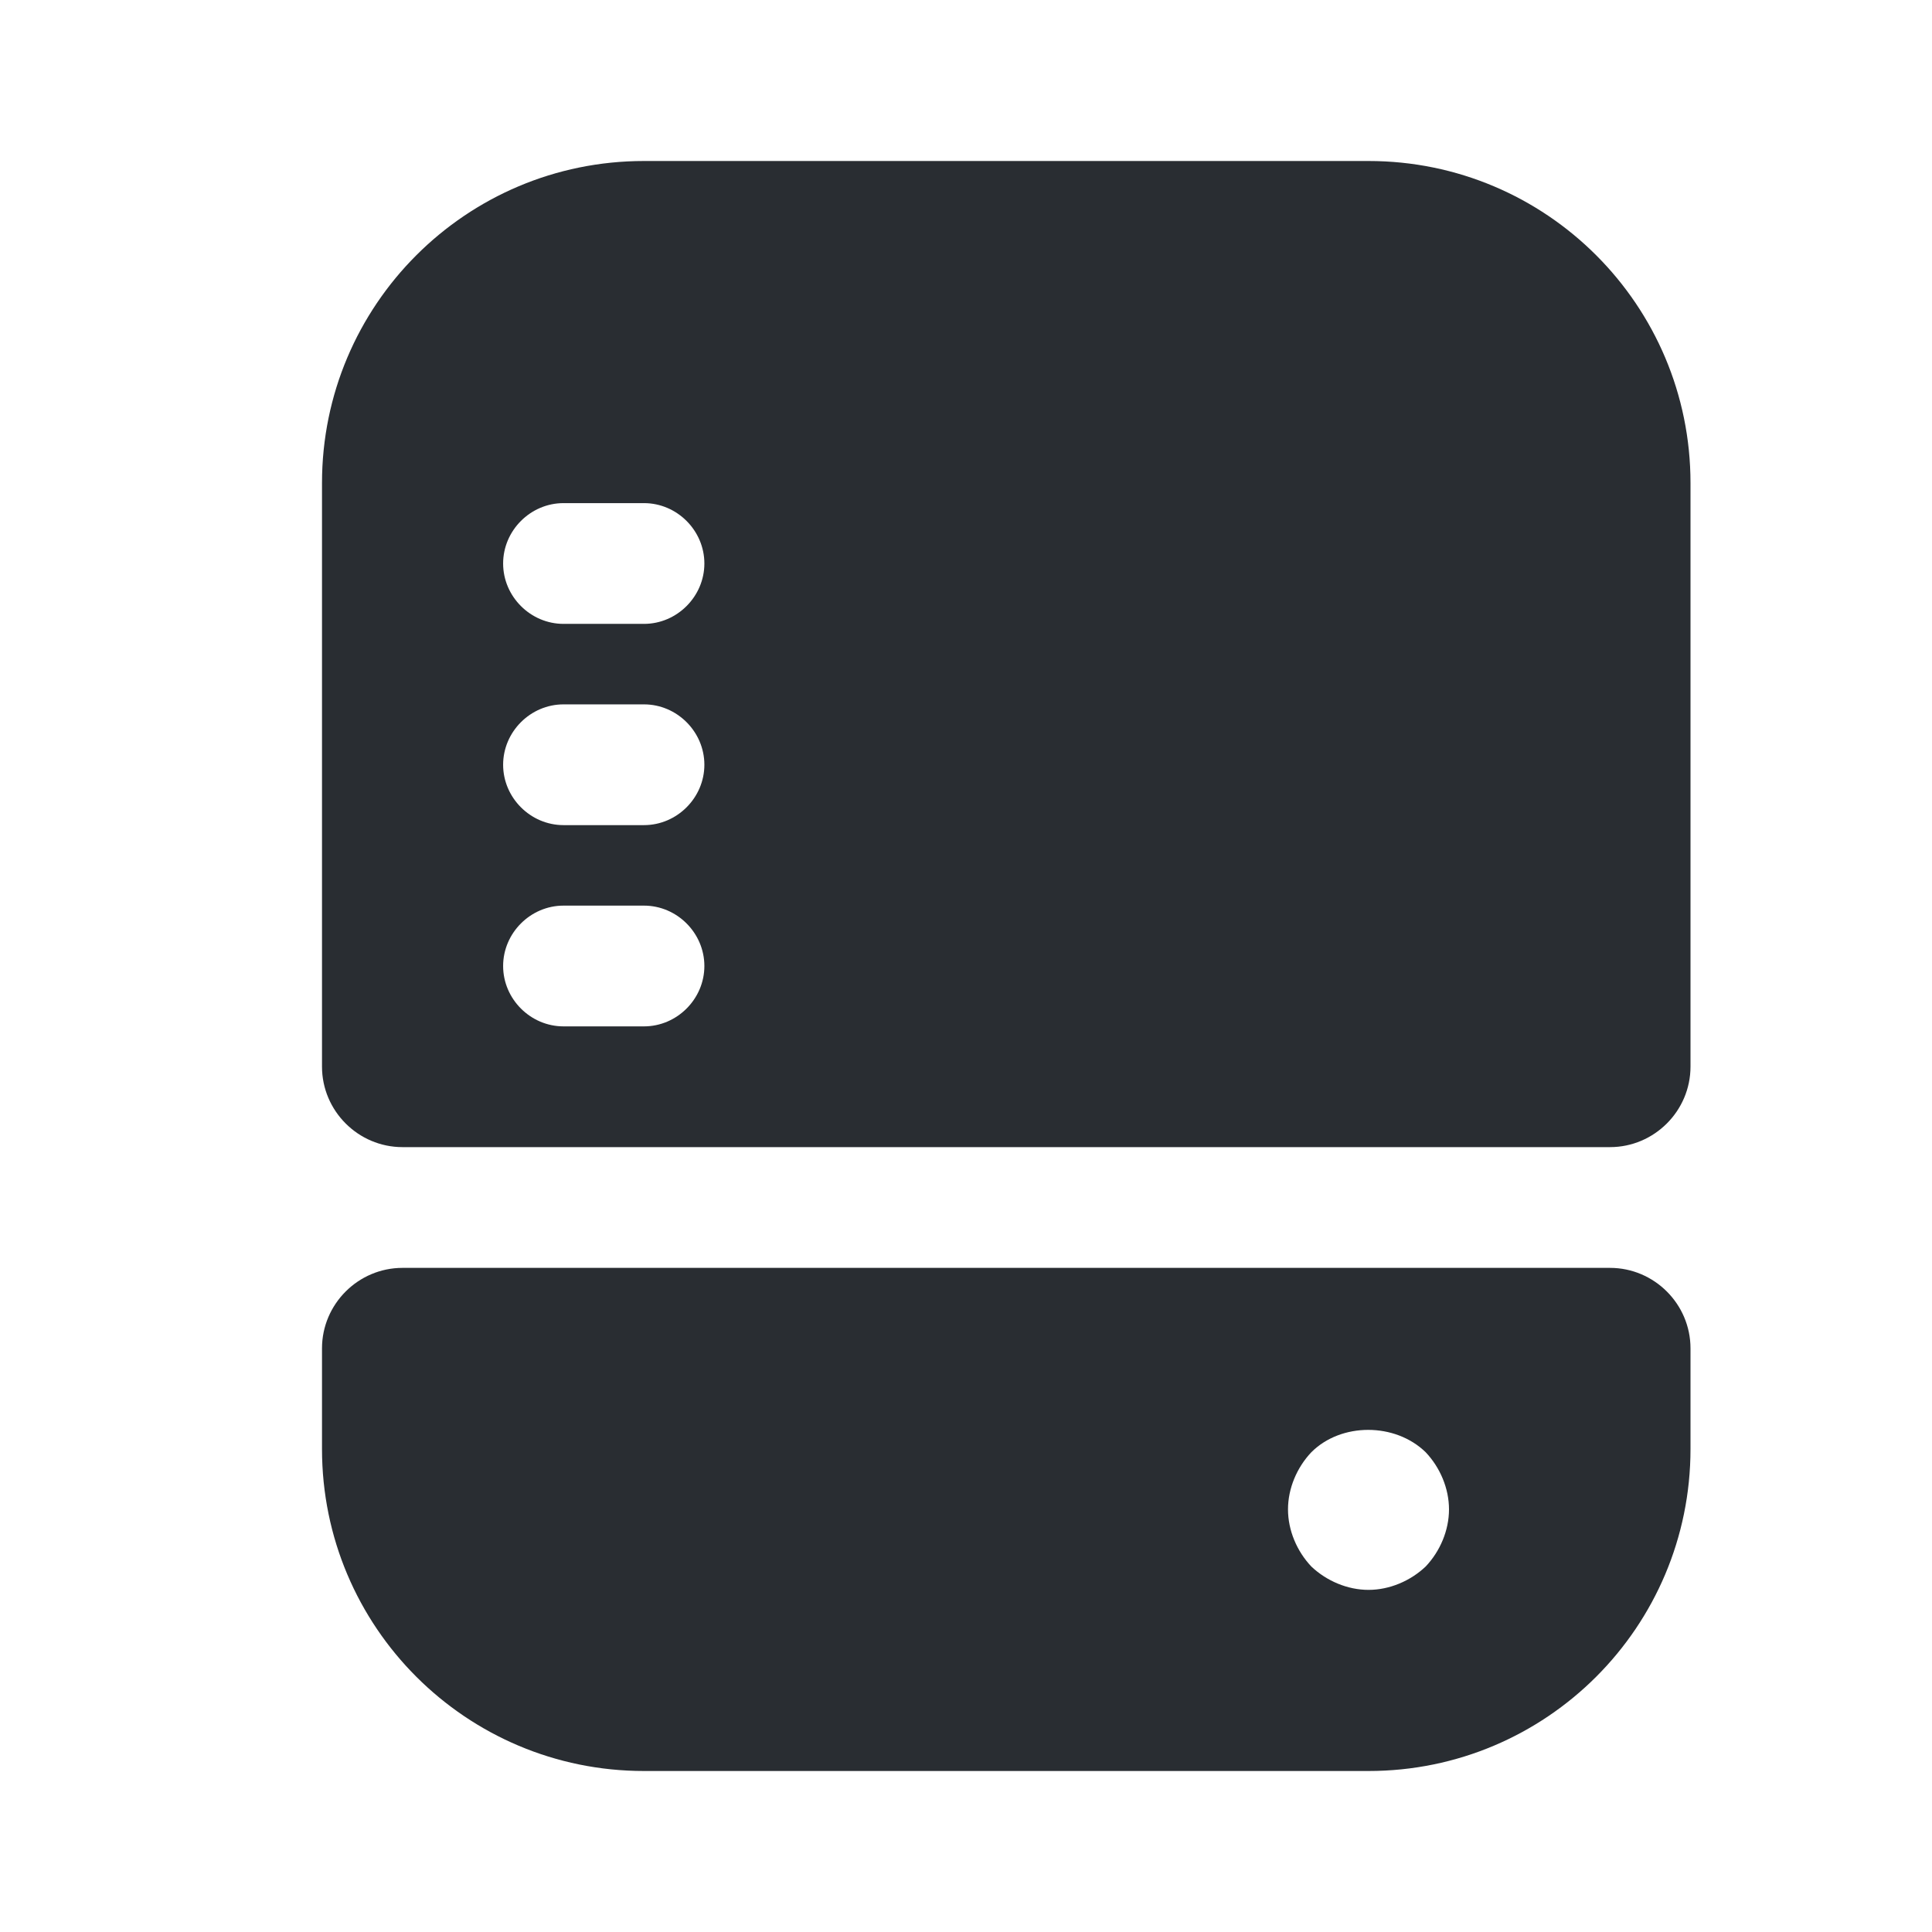<?xml version="1.0" encoding="utf-8"?><!-- Uploaded to: SVG Repo, www.svgrepo.com, Generator: SVG Repo Mixer Tools -->
<svg width="800px" height="800px" viewBox="0 0 24 24" fill="none" xmlns="http://www.w3.org/2000/svg">
<path d="M17 2H8C5.79 2 4 3.79 4 6V13.25C4 13.8 4.45 14.25 5 14.25H20C20.55 14.25 21 13.8 21 13.25V6C21 3.79 19.21 2 17 2ZM8 12.75H7C6.59 12.75 6.25 12.41 6.25 12C6.25 11.59 6.59 11.25 7 11.25H8C8.41 11.25 8.75 11.59 8.75 12C8.75 12.41 8.41 12.75 8 12.75ZM8 10.25H7C6.59 10.25 6.25 9.91 6.25 9.5C6.25 9.09 6.59 8.75 7 8.75H8C8.41 8.75 8.75 9.09 8.75 9.5C8.75 9.91 8.41 10.25 8 10.25ZM8 7.75H7C6.59 7.75 6.25 7.41 6.25 7C6.25 6.59 6.59 6.25 7 6.25H8C8.41 6.25 8.75 6.59 8.75 7C8.75 7.41 8.41 7.75 8 7.75Z" fill="#292D32"/>
<path d="M4 16.75V18C4 20.21 5.79 22 8 22H17C19.21 22 21 20.21 21 18V16.75C21 16.2 20.55 15.75 20 15.75H5C4.45 15.75 4 16.2 4 16.75ZM17.71 19.46C17.52 19.64 17.26 19.75 17 19.75C16.74 19.75 16.48 19.64 16.29 19.46C16.11 19.27 16 19.01 16 18.75C16 18.49 16.11 18.23 16.29 18.04C16.66 17.67 17.33 17.67 17.71 18.04C17.89 18.23 18 18.49 18 18.75C18 19.01 17.89 19.27 17.71 19.46Z" fill="#292D32"/>
</svg>